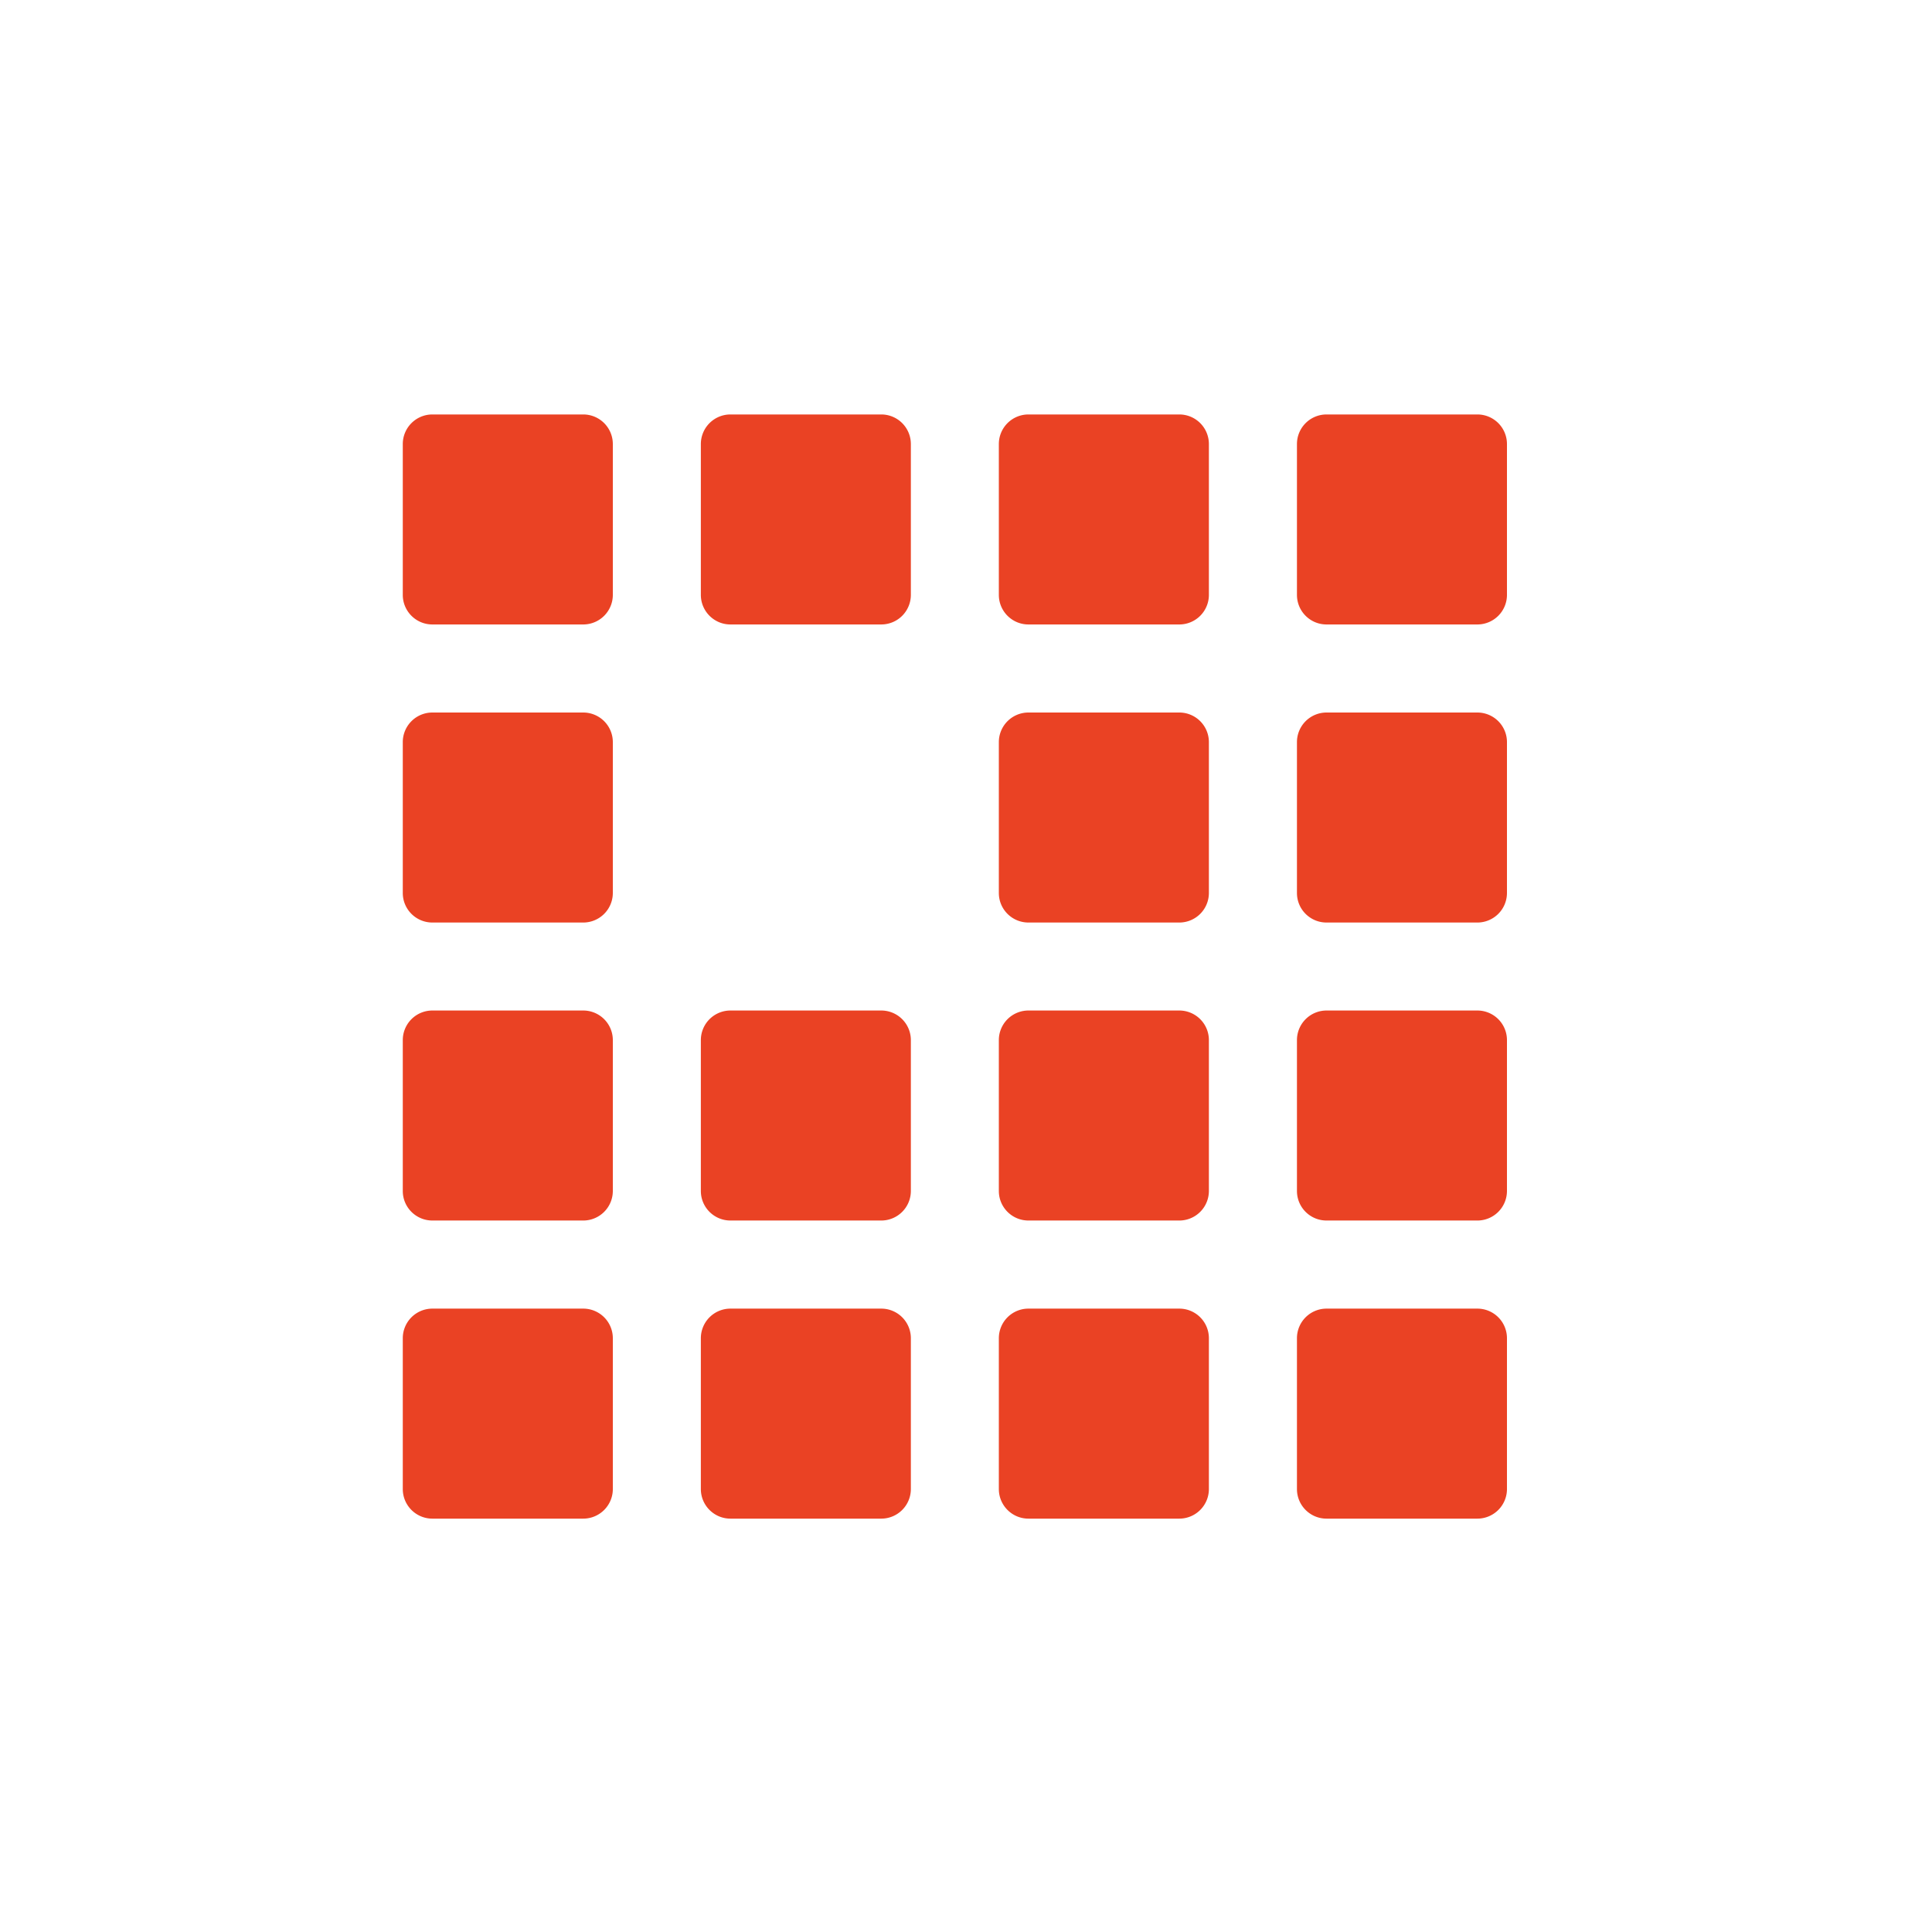 <svg xmlns="http://www.w3.org/2000/svg" width="50" height="50" fill="none"><path fill="#fff" d="M0 0h50v50H0z"/><path fill="#EA4224" d="M38.234 10.726H34.33a.766.766 0 0 0-.765.765v3.904c0 .423.342.766.765.766h3.904a.766.766 0 0 0 .766-.766v-3.904a.766.766 0 0 0-.766-.765ZM38.234 18.44H34.33a.766.766 0 0 0-.765.766v3.904c0 .423.342.765.765.765h3.904A.766.766 0 0 0 39 23.11v-3.904a.766.766 0 0 0-.766-.766ZM38.234 26.152H34.33a.766.766 0 0 0-.765.766v3.904c0 .423.342.765.765.765h3.904a.766.766 0 0 0 .766-.765v-3.904a.766.766 0 0 0-.766-.766ZM30.52 10.726h-3.904a.766.766 0 0 0-.766.765v3.904c0 .423.343.766.766.766h3.904a.766.766 0 0 0 .766-.766v-3.904a.766.766 0 0 0-.766-.765ZM30.52 18.44h-3.904a.766.766 0 0 0-.766.766v3.904c0 .423.343.765.766.765h3.904a.766.766 0 0 0 .766-.765v-3.904a.766.766 0 0 0-.766-.766ZM30.52 26.152h-3.904a.766.766 0 0 0-.766.766v3.904c0 .423.343.765.766.765h3.904a.766.766 0 0 0 .766-.765v-3.904a.766.766 0 0 0-.766-.766ZM22.808 10.726h-3.904a.766.766 0 0 0-.766.765v3.904c0 .423.343.766.766.766h3.904a.766.766 0 0 0 .765-.766v-3.904a.766.766 0 0 0-.765-.765ZM22.808 26.152h-3.904a.766.766 0 0 0-.766.766v3.904c0 .423.343.765.766.765h3.904a.766.766 0 0 0 .765-.765v-3.904a.766.766 0 0 0-.765-.766ZM15.093 10.726H11.19a.766.766 0 0 0-.766.765v3.904c0 .423.343.766.766.766h3.904a.766.766 0 0 0 .766-.766v-3.904a.766.766 0 0 0-.766-.765ZM15.093 18.44H11.19a.766.766 0 0 0-.766.766v3.904c0 .423.343.765.766.765h3.904a.766.766 0 0 0 .766-.765v-3.904a.766.766 0 0 0-.766-.766ZM15.093 26.152H11.19a.766.766 0 0 0-.766.766v3.904c0 .423.343.765.766.765h3.904a.766.766 0 0 0 .766-.765v-3.904a.766.766 0 0 0-.766-.766ZM38.234 33.867H34.33a.766.766 0 0 0-.765.765v3.904c0 .423.342.766.765.766h3.904a.766.766 0 0 0 .766-.766v-3.904a.766.766 0 0 0-.766-.765ZM15.093 33.867H11.19a.766.766 0 0 0-.766.765v3.904c0 .423.343.766.766.766h3.904a.766.766 0 0 0 .766-.766v-3.904a.766.766 0 0 0-.766-.765ZM22.808 33.867h-3.904a.766.766 0 0 0-.766.765v3.904c0 .423.343.766.766.766h3.904a.766.766 0 0 0 .765-.766v-3.904a.766.766 0 0 0-.765-.765ZM30.52 33.867h-3.904a.766.766 0 0 0-.766.765v3.904c0 .423.343.766.766.766h3.904a.766.766 0 0 0 .766-.766v-3.904a.766.766 0 0 0-.766-.765Z"/></svg>
